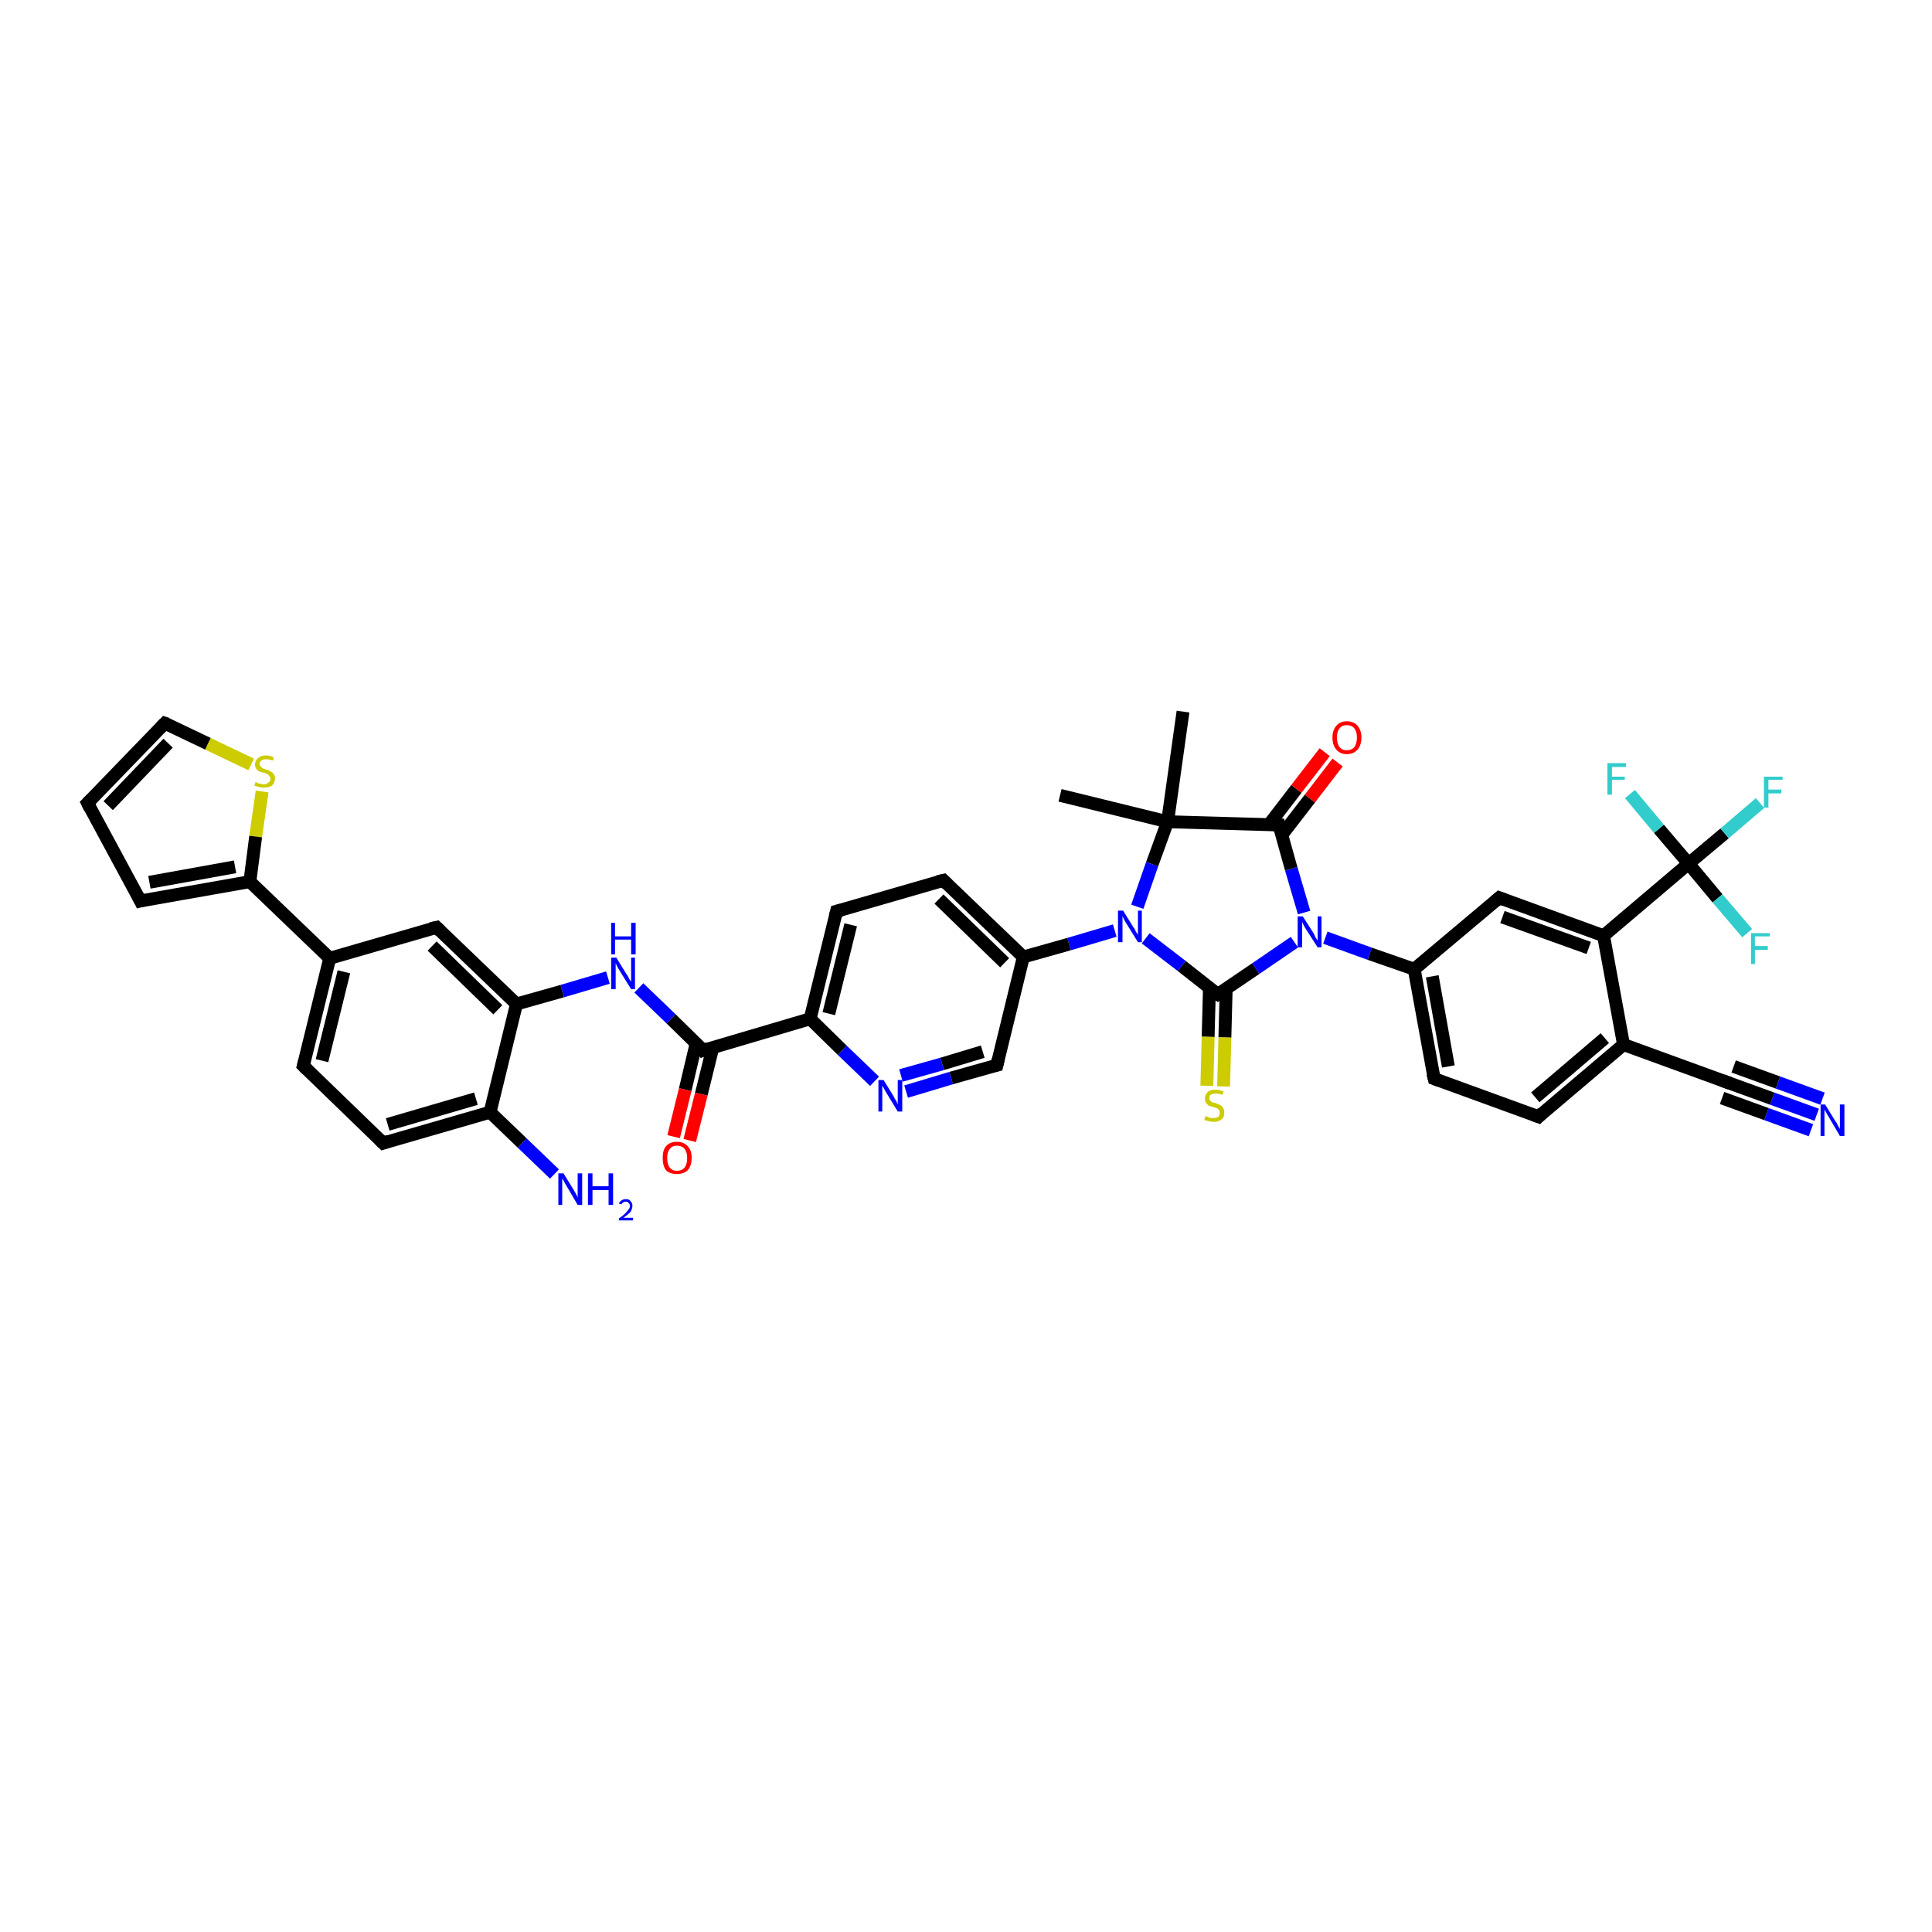 <?xml version='1.0' encoding='iso-8859-1'?>
<svg version='1.1' baseProfile='full'
              xmlns='http://www.w3.org/2000/svg'
                      xmlns:rdkit='http://www.rdkit.org/xml'
                      xmlns:xlink='http://www.w3.org/1999/xlink'
                  xml:space='preserve'
width='300px' height='300px' viewBox='0 0 300 300'>
<!-- END OF HEADER -->
<rect style='opacity:1.0;fill:#FFFFFF;stroke:none' width='300.0' height='300.0' x='0.0' y='0.0'> </rect>
<path class='bond-0 atom-0 atom-1' d='M 164.6,123.5 L 181.3,127.6' style='fill:none;fill-rule:evenodd;stroke:#000000;stroke-width:2.0px;stroke-linecap:butt;stroke-linejoin:miter;stroke-opacity:1' />
<path class='bond-1 atom-1 atom-2' d='M 181.3,127.6 L 183.7,110.5' style='fill:none;fill-rule:evenodd;stroke:#000000;stroke-width:2.0px;stroke-linecap:butt;stroke-linejoin:miter;stroke-opacity:1' />
<path class='bond-2 atom-1 atom-3' d='M 181.3,127.6 L 178.9,134.2' style='fill:none;fill-rule:evenodd;stroke:#000000;stroke-width:2.0px;stroke-linecap:butt;stroke-linejoin:miter;stroke-opacity:1' />
<path class='bond-2 atom-1 atom-3' d='M 178.9,134.2 L 176.6,140.8' style='fill:none;fill-rule:evenodd;stroke:#0000FF;stroke-width:2.0px;stroke-linecap:butt;stroke-linejoin:miter;stroke-opacity:1' />
<path class='bond-3 atom-3 atom-4' d='M 177.9,145.7 L 183.5,150.0' style='fill:none;fill-rule:evenodd;stroke:#0000FF;stroke-width:2.0px;stroke-linecap:butt;stroke-linejoin:miter;stroke-opacity:1' />
<path class='bond-3 atom-3 atom-4' d='M 183.5,150.0 L 189.1,154.4' style='fill:none;fill-rule:evenodd;stroke:#000000;stroke-width:2.0px;stroke-linecap:butt;stroke-linejoin:miter;stroke-opacity:1' />
<path class='bond-4 atom-4 atom-5' d='M 187.8,153.4 L 187.6,161.0' style='fill:none;fill-rule:evenodd;stroke:#000000;stroke-width:2.0px;stroke-linecap:butt;stroke-linejoin:miter;stroke-opacity:1' />
<path class='bond-4 atom-4 atom-5' d='M 187.6,161.0 L 187.4,168.6' style='fill:none;fill-rule:evenodd;stroke:#CCCC00;stroke-width:2.0px;stroke-linecap:butt;stroke-linejoin:miter;stroke-opacity:1' />
<path class='bond-4 atom-4 atom-5' d='M 190.4,153.5 L 190.2,161.1' style='fill:none;fill-rule:evenodd;stroke:#000000;stroke-width:2.0px;stroke-linecap:butt;stroke-linejoin:miter;stroke-opacity:1' />
<path class='bond-4 atom-4 atom-5' d='M 190.2,161.1 L 190.0,168.7' style='fill:none;fill-rule:evenodd;stroke:#CCCC00;stroke-width:2.0px;stroke-linecap:butt;stroke-linejoin:miter;stroke-opacity:1' />
<path class='bond-5 atom-4 atom-6' d='M 189.1,154.4 L 195.0,150.4' style='fill:none;fill-rule:evenodd;stroke:#000000;stroke-width:2.0px;stroke-linecap:butt;stroke-linejoin:miter;stroke-opacity:1' />
<path class='bond-5 atom-4 atom-6' d='M 195.0,150.4 L 201.0,146.3' style='fill:none;fill-rule:evenodd;stroke:#0000FF;stroke-width:2.0px;stroke-linecap:butt;stroke-linejoin:miter;stroke-opacity:1' />
<path class='bond-6 atom-6 atom-7' d='M 202.5,141.7 L 200.5,134.9' style='fill:none;fill-rule:evenodd;stroke:#0000FF;stroke-width:2.0px;stroke-linecap:butt;stroke-linejoin:miter;stroke-opacity:1' />
<path class='bond-6 atom-6 atom-7' d='M 200.5,134.9 L 198.6,128.1' style='fill:none;fill-rule:evenodd;stroke:#000000;stroke-width:2.0px;stroke-linecap:butt;stroke-linejoin:miter;stroke-opacity:1' />
<path class='bond-7 atom-7 atom-8' d='M 199.0,129.7 L 203.4,124.0' style='fill:none;fill-rule:evenodd;stroke:#000000;stroke-width:2.0px;stroke-linecap:butt;stroke-linejoin:miter;stroke-opacity:1' />
<path class='bond-7 atom-7 atom-8' d='M 203.4,124.0 L 207.7,118.4' style='fill:none;fill-rule:evenodd;stroke:#FF0000;stroke-width:2.0px;stroke-linecap:butt;stroke-linejoin:miter;stroke-opacity:1' />
<path class='bond-7 atom-7 atom-8' d='M 197.0,128.1 L 201.3,122.5' style='fill:none;fill-rule:evenodd;stroke:#000000;stroke-width:2.0px;stroke-linecap:butt;stroke-linejoin:miter;stroke-opacity:1' />
<path class='bond-7 atom-7 atom-8' d='M 201.3,122.5 L 205.7,116.8' style='fill:none;fill-rule:evenodd;stroke:#FF0000;stroke-width:2.0px;stroke-linecap:butt;stroke-linejoin:miter;stroke-opacity:1' />
<path class='bond-8 atom-6 atom-9' d='M 205.8,145.6 L 212.7,148.1' style='fill:none;fill-rule:evenodd;stroke:#0000FF;stroke-width:2.0px;stroke-linecap:butt;stroke-linejoin:miter;stroke-opacity:1' />
<path class='bond-8 atom-6 atom-9' d='M 212.7,148.1 L 219.6,150.5' style='fill:none;fill-rule:evenodd;stroke:#000000;stroke-width:2.0px;stroke-linecap:butt;stroke-linejoin:miter;stroke-opacity:1' />
<path class='bond-9 atom-9 atom-10' d='M 219.6,150.5 L 222.7,167.5' style='fill:none;fill-rule:evenodd;stroke:#000000;stroke-width:2.0px;stroke-linecap:butt;stroke-linejoin:miter;stroke-opacity:1' />
<path class='bond-9 atom-9 atom-10' d='M 222.4,151.6 L 224.9,165.6' style='fill:none;fill-rule:evenodd;stroke:#000000;stroke-width:2.0px;stroke-linecap:butt;stroke-linejoin:miter;stroke-opacity:1' />
<path class='bond-10 atom-10 atom-11' d='M 222.7,167.5 L 238.9,173.4' style='fill:none;fill-rule:evenodd;stroke:#000000;stroke-width:2.0px;stroke-linecap:butt;stroke-linejoin:miter;stroke-opacity:1' />
<path class='bond-11 atom-11 atom-12' d='M 238.9,173.4 L 252.1,162.2' style='fill:none;fill-rule:evenodd;stroke:#000000;stroke-width:2.0px;stroke-linecap:butt;stroke-linejoin:miter;stroke-opacity:1' />
<path class='bond-11 atom-11 atom-12' d='M 238.4,170.4 L 249.2,161.2' style='fill:none;fill-rule:evenodd;stroke:#000000;stroke-width:2.0px;stroke-linecap:butt;stroke-linejoin:miter;stroke-opacity:1' />
<path class='bond-12 atom-12 atom-13' d='M 252.1,162.2 L 268.3,168.1' style='fill:none;fill-rule:evenodd;stroke:#000000;stroke-width:2.0px;stroke-linecap:butt;stroke-linejoin:miter;stroke-opacity:1' />
<path class='bond-13 atom-13 atom-14' d='M 268.3,168.1 L 275.2,170.6' style='fill:none;fill-rule:evenodd;stroke:#000000;stroke-width:2.0px;stroke-linecap:butt;stroke-linejoin:miter;stroke-opacity:1' />
<path class='bond-13 atom-13 atom-14' d='M 275.2,170.6 L 282.1,173.1' style='fill:none;fill-rule:evenodd;stroke:#0000FF;stroke-width:2.0px;stroke-linecap:butt;stroke-linejoin:miter;stroke-opacity:1' />
<path class='bond-13 atom-13 atom-14' d='M 269.2,165.6 L 276.1,168.1' style='fill:none;fill-rule:evenodd;stroke:#000000;stroke-width:2.0px;stroke-linecap:butt;stroke-linejoin:miter;stroke-opacity:1' />
<path class='bond-13 atom-13 atom-14' d='M 276.1,168.1 L 283.0,170.6' style='fill:none;fill-rule:evenodd;stroke:#0000FF;stroke-width:2.0px;stroke-linecap:butt;stroke-linejoin:miter;stroke-opacity:1' />
<path class='bond-13 atom-13 atom-14' d='M 267.4,170.5 L 274.3,173.0' style='fill:none;fill-rule:evenodd;stroke:#000000;stroke-width:2.0px;stroke-linecap:butt;stroke-linejoin:miter;stroke-opacity:1' />
<path class='bond-13 atom-13 atom-14' d='M 274.3,173.0 L 281.2,175.5' style='fill:none;fill-rule:evenodd;stroke:#0000FF;stroke-width:2.0px;stroke-linecap:butt;stroke-linejoin:miter;stroke-opacity:1' />
<path class='bond-14 atom-12 atom-15' d='M 252.1,162.2 L 249.0,145.3' style='fill:none;fill-rule:evenodd;stroke:#000000;stroke-width:2.0px;stroke-linecap:butt;stroke-linejoin:miter;stroke-opacity:1' />
<path class='bond-15 atom-15 atom-16' d='M 249.0,145.3 L 232.8,139.4' style='fill:none;fill-rule:evenodd;stroke:#000000;stroke-width:2.0px;stroke-linecap:butt;stroke-linejoin:miter;stroke-opacity:1' />
<path class='bond-15 atom-15 atom-16' d='M 246.7,147.2 L 233.3,142.4' style='fill:none;fill-rule:evenodd;stroke:#000000;stroke-width:2.0px;stroke-linecap:butt;stroke-linejoin:miter;stroke-opacity:1' />
<path class='bond-16 atom-15 atom-17' d='M 249.0,145.3 L 262.2,134.1' style='fill:none;fill-rule:evenodd;stroke:#000000;stroke-width:2.0px;stroke-linecap:butt;stroke-linejoin:miter;stroke-opacity:1' />
<path class='bond-17 atom-17 atom-18' d='M 262.2,134.1 L 267.8,129.4' style='fill:none;fill-rule:evenodd;stroke:#000000;stroke-width:2.0px;stroke-linecap:butt;stroke-linejoin:miter;stroke-opacity:1' />
<path class='bond-17 atom-17 atom-18' d='M 267.8,129.4 L 273.3,124.7' style='fill:none;fill-rule:evenodd;stroke:#33CCCC;stroke-width:2.0px;stroke-linecap:butt;stroke-linejoin:miter;stroke-opacity:1' />
<path class='bond-18 atom-17 atom-19' d='M 262.2,134.1 L 257.6,128.7' style='fill:none;fill-rule:evenodd;stroke:#000000;stroke-width:2.0px;stroke-linecap:butt;stroke-linejoin:miter;stroke-opacity:1' />
<path class='bond-18 atom-17 atom-19' d='M 257.6,128.7 L 253.1,123.3' style='fill:none;fill-rule:evenodd;stroke:#33CCCC;stroke-width:2.0px;stroke-linecap:butt;stroke-linejoin:miter;stroke-opacity:1' />
<path class='bond-19 atom-17 atom-20' d='M 262.2,134.1 L 266.7,139.5' style='fill:none;fill-rule:evenodd;stroke:#000000;stroke-width:2.0px;stroke-linecap:butt;stroke-linejoin:miter;stroke-opacity:1' />
<path class='bond-19 atom-17 atom-20' d='M 266.7,139.5 L 271.3,144.9' style='fill:none;fill-rule:evenodd;stroke:#33CCCC;stroke-width:2.0px;stroke-linecap:butt;stroke-linejoin:miter;stroke-opacity:1' />
<path class='bond-20 atom-3 atom-21' d='M 173.1,144.5 L 166.0,146.6' style='fill:none;fill-rule:evenodd;stroke:#0000FF;stroke-width:2.0px;stroke-linecap:butt;stroke-linejoin:miter;stroke-opacity:1' />
<path class='bond-20 atom-3 atom-21' d='M 166.0,146.6 L 158.9,148.6' style='fill:none;fill-rule:evenodd;stroke:#000000;stroke-width:2.0px;stroke-linecap:butt;stroke-linejoin:miter;stroke-opacity:1' />
<path class='bond-21 atom-21 atom-22' d='M 158.9,148.6 L 146.5,136.7' style='fill:none;fill-rule:evenodd;stroke:#000000;stroke-width:2.0px;stroke-linecap:butt;stroke-linejoin:miter;stroke-opacity:1' />
<path class='bond-21 atom-21 atom-22' d='M 156.0,149.5 L 145.8,139.6' style='fill:none;fill-rule:evenodd;stroke:#000000;stroke-width:2.0px;stroke-linecap:butt;stroke-linejoin:miter;stroke-opacity:1' />
<path class='bond-22 atom-22 atom-23' d='M 146.5,136.7 L 129.9,141.5' style='fill:none;fill-rule:evenodd;stroke:#000000;stroke-width:2.0px;stroke-linecap:butt;stroke-linejoin:miter;stroke-opacity:1' />
<path class='bond-23 atom-23 atom-24' d='M 129.9,141.5 L 125.8,158.2' style='fill:none;fill-rule:evenodd;stroke:#000000;stroke-width:2.0px;stroke-linecap:butt;stroke-linejoin:miter;stroke-opacity:1' />
<path class='bond-23 atom-23 atom-24' d='M 132.1,143.6 L 128.7,157.4' style='fill:none;fill-rule:evenodd;stroke:#000000;stroke-width:2.0px;stroke-linecap:butt;stroke-linejoin:miter;stroke-opacity:1' />
<path class='bond-24 atom-24 atom-25' d='M 125.8,158.2 L 130.8,163.1' style='fill:none;fill-rule:evenodd;stroke:#000000;stroke-width:2.0px;stroke-linecap:butt;stroke-linejoin:miter;stroke-opacity:1' />
<path class='bond-24 atom-24 atom-25' d='M 130.8,163.1 L 135.8,167.9' style='fill:none;fill-rule:evenodd;stroke:#0000FF;stroke-width:2.0px;stroke-linecap:butt;stroke-linejoin:miter;stroke-opacity:1' />
<path class='bond-25 atom-25 atom-26' d='M 140.7,169.5 L 147.7,167.4' style='fill:none;fill-rule:evenodd;stroke:#0000FF;stroke-width:2.0px;stroke-linecap:butt;stroke-linejoin:miter;stroke-opacity:1' />
<path class='bond-25 atom-25 atom-26' d='M 147.7,167.4 L 154.8,165.4' style='fill:none;fill-rule:evenodd;stroke:#000000;stroke-width:2.0px;stroke-linecap:butt;stroke-linejoin:miter;stroke-opacity:1' />
<path class='bond-25 atom-25 atom-26' d='M 139.9,167.0 L 146.3,165.2' style='fill:none;fill-rule:evenodd;stroke:#0000FF;stroke-width:2.0px;stroke-linecap:butt;stroke-linejoin:miter;stroke-opacity:1' />
<path class='bond-25 atom-25 atom-26' d='M 146.3,165.2 L 152.6,163.3' style='fill:none;fill-rule:evenodd;stroke:#000000;stroke-width:2.0px;stroke-linecap:butt;stroke-linejoin:miter;stroke-opacity:1' />
<path class='bond-26 atom-24 atom-27' d='M 125.8,158.2 L 109.2,163.1' style='fill:none;fill-rule:evenodd;stroke:#000000;stroke-width:2.0px;stroke-linecap:butt;stroke-linejoin:miter;stroke-opacity:1' />
<path class='bond-27 atom-27 atom-28' d='M 108.1,162.0 L 106.4,169.2' style='fill:none;fill-rule:evenodd;stroke:#000000;stroke-width:2.0px;stroke-linecap:butt;stroke-linejoin:miter;stroke-opacity:1' />
<path class='bond-27 atom-27 atom-28' d='M 106.4,169.2 L 104.6,176.5' style='fill:none;fill-rule:evenodd;stroke:#FF0000;stroke-width:2.0px;stroke-linecap:butt;stroke-linejoin:miter;stroke-opacity:1' />
<path class='bond-27 atom-27 atom-28' d='M 110.7,162.6 L 108.9,169.9' style='fill:none;fill-rule:evenodd;stroke:#000000;stroke-width:2.0px;stroke-linecap:butt;stroke-linejoin:miter;stroke-opacity:1' />
<path class='bond-27 atom-27 atom-28' d='M 108.9,169.9 L 107.1,177.1' style='fill:none;fill-rule:evenodd;stroke:#FF0000;stroke-width:2.0px;stroke-linecap:butt;stroke-linejoin:miter;stroke-opacity:1' />
<path class='bond-28 atom-27 atom-29' d='M 109.2,163.1 L 104.2,158.2' style='fill:none;fill-rule:evenodd;stroke:#000000;stroke-width:2.0px;stroke-linecap:butt;stroke-linejoin:miter;stroke-opacity:1' />
<path class='bond-28 atom-27 atom-29' d='M 104.2,158.2 L 99.2,153.4' style='fill:none;fill-rule:evenodd;stroke:#0000FF;stroke-width:2.0px;stroke-linecap:butt;stroke-linejoin:miter;stroke-opacity:1' />
<path class='bond-29 atom-29 atom-30' d='M 94.4,151.8 L 87.3,153.9' style='fill:none;fill-rule:evenodd;stroke:#0000FF;stroke-width:2.0px;stroke-linecap:butt;stroke-linejoin:miter;stroke-opacity:1' />
<path class='bond-29 atom-29 atom-30' d='M 87.3,153.9 L 80.2,155.9' style='fill:none;fill-rule:evenodd;stroke:#000000;stroke-width:2.0px;stroke-linecap:butt;stroke-linejoin:miter;stroke-opacity:1' />
<path class='bond-30 atom-30 atom-31' d='M 80.2,155.9 L 67.8,144.0' style='fill:none;fill-rule:evenodd;stroke:#000000;stroke-width:2.0px;stroke-linecap:butt;stroke-linejoin:miter;stroke-opacity:1' />
<path class='bond-30 atom-30 atom-31' d='M 77.3,156.8 L 67.1,146.9' style='fill:none;fill-rule:evenodd;stroke:#000000;stroke-width:2.0px;stroke-linecap:butt;stroke-linejoin:miter;stroke-opacity:1' />
<path class='bond-31 atom-31 atom-32' d='M 67.8,144.0 L 51.2,148.8' style='fill:none;fill-rule:evenodd;stroke:#000000;stroke-width:2.0px;stroke-linecap:butt;stroke-linejoin:miter;stroke-opacity:1' />
<path class='bond-32 atom-32 atom-33' d='M 51.2,148.8 L 47.1,165.5' style='fill:none;fill-rule:evenodd;stroke:#000000;stroke-width:2.0px;stroke-linecap:butt;stroke-linejoin:miter;stroke-opacity:1' />
<path class='bond-32 atom-32 atom-33' d='M 53.4,150.9 L 50.0,164.7' style='fill:none;fill-rule:evenodd;stroke:#000000;stroke-width:2.0px;stroke-linecap:butt;stroke-linejoin:miter;stroke-opacity:1' />
<path class='bond-33 atom-33 atom-34' d='M 47.1,165.5 L 59.5,177.5' style='fill:none;fill-rule:evenodd;stroke:#000000;stroke-width:2.0px;stroke-linecap:butt;stroke-linejoin:miter;stroke-opacity:1' />
<path class='bond-34 atom-34 atom-35' d='M 59.5,177.5 L 76.1,172.7' style='fill:none;fill-rule:evenodd;stroke:#000000;stroke-width:2.0px;stroke-linecap:butt;stroke-linejoin:miter;stroke-opacity:1' />
<path class='bond-34 atom-34 atom-35' d='M 60.2,174.6 L 73.9,170.6' style='fill:none;fill-rule:evenodd;stroke:#000000;stroke-width:2.0px;stroke-linecap:butt;stroke-linejoin:miter;stroke-opacity:1' />
<path class='bond-35 atom-35 atom-36' d='M 76.1,172.7 L 81.1,177.5' style='fill:none;fill-rule:evenodd;stroke:#000000;stroke-width:2.0px;stroke-linecap:butt;stroke-linejoin:miter;stroke-opacity:1' />
<path class='bond-35 atom-35 atom-36' d='M 81.1,177.5 L 86.1,182.3' style='fill:none;fill-rule:evenodd;stroke:#0000FF;stroke-width:2.0px;stroke-linecap:butt;stroke-linejoin:miter;stroke-opacity:1' />
<path class='bond-36 atom-32 atom-37' d='M 51.2,148.8 L 38.8,136.9' style='fill:none;fill-rule:evenodd;stroke:#000000;stroke-width:2.0px;stroke-linecap:butt;stroke-linejoin:miter;stroke-opacity:1' />
<path class='bond-37 atom-37 atom-38' d='M 38.8,136.9 L 21.8,139.9' style='fill:none;fill-rule:evenodd;stroke:#000000;stroke-width:2.0px;stroke-linecap:butt;stroke-linejoin:miter;stroke-opacity:1' />
<path class='bond-37 atom-37 atom-38' d='M 36.5,134.6 L 23.2,137.0' style='fill:none;fill-rule:evenodd;stroke:#000000;stroke-width:2.0px;stroke-linecap:butt;stroke-linejoin:miter;stroke-opacity:1' />
<path class='bond-38 atom-38 atom-39' d='M 21.8,139.9 L 13.6,124.7' style='fill:none;fill-rule:evenodd;stroke:#000000;stroke-width:2.0px;stroke-linecap:butt;stroke-linejoin:miter;stroke-opacity:1' />
<path class='bond-39 atom-39 atom-40' d='M 13.6,124.7 L 25.6,112.3' style='fill:none;fill-rule:evenodd;stroke:#000000;stroke-width:2.0px;stroke-linecap:butt;stroke-linejoin:miter;stroke-opacity:1' />
<path class='bond-39 atom-39 atom-40' d='M 16.8,125.1 L 26.1,115.4' style='fill:none;fill-rule:evenodd;stroke:#000000;stroke-width:2.0px;stroke-linecap:butt;stroke-linejoin:miter;stroke-opacity:1' />
<path class='bond-40 atom-40 atom-41' d='M 25.6,112.3 L 32.3,115.5' style='fill:none;fill-rule:evenodd;stroke:#000000;stroke-width:2.0px;stroke-linecap:butt;stroke-linejoin:miter;stroke-opacity:1' />
<path class='bond-40 atom-40 atom-41' d='M 32.3,115.5 L 39.0,118.7' style='fill:none;fill-rule:evenodd;stroke:#CCCC00;stroke-width:2.0px;stroke-linecap:butt;stroke-linejoin:miter;stroke-opacity:1' />
<path class='bond-41 atom-7 atom-1' d='M 198.6,128.1 L 181.3,127.6' style='fill:none;fill-rule:evenodd;stroke:#000000;stroke-width:2.0px;stroke-linecap:butt;stroke-linejoin:miter;stroke-opacity:1' />
<path class='bond-42 atom-16 atom-9' d='M 232.8,139.4 L 219.6,150.5' style='fill:none;fill-rule:evenodd;stroke:#000000;stroke-width:2.0px;stroke-linecap:butt;stroke-linejoin:miter;stroke-opacity:1' />
<path class='bond-43 atom-26 atom-21' d='M 154.8,165.4 L 158.9,148.6' style='fill:none;fill-rule:evenodd;stroke:#000000;stroke-width:2.0px;stroke-linecap:butt;stroke-linejoin:miter;stroke-opacity:1' />
<path class='bond-44 atom-35 atom-30' d='M 76.1,172.7 L 80.2,155.9' style='fill:none;fill-rule:evenodd;stroke:#000000;stroke-width:2.0px;stroke-linecap:butt;stroke-linejoin:miter;stroke-opacity:1' />
<path class='bond-45 atom-41 atom-37' d='M 40.7,122.9 L 39.7,129.9' style='fill:none;fill-rule:evenodd;stroke:#CCCC00;stroke-width:2.0px;stroke-linecap:butt;stroke-linejoin:miter;stroke-opacity:1' />
<path class='bond-45 atom-41 atom-37' d='M 39.7,129.9 L 38.8,136.9' style='fill:none;fill-rule:evenodd;stroke:#000000;stroke-width:2.0px;stroke-linecap:butt;stroke-linejoin:miter;stroke-opacity:1' />
<path d='M 188.8,154.2 L 189.1,154.4 L 189.4,154.2' style='fill:none;stroke:#000000;stroke-width:2.0px;stroke-linecap:butt;stroke-linejoin:miter;stroke-opacity:1;' />
<path d='M 198.7,128.5 L 198.6,128.1 L 197.7,128.1' style='fill:none;stroke:#000000;stroke-width:2.0px;stroke-linecap:butt;stroke-linejoin:miter;stroke-opacity:1;' />
<path d='M 222.5,166.7 L 222.7,167.5 L 223.5,167.8' style='fill:none;stroke:#000000;stroke-width:2.0px;stroke-linecap:butt;stroke-linejoin:miter;stroke-opacity:1;' />
<path d='M 238.1,173.1 L 238.9,173.4 L 239.5,172.8' style='fill:none;stroke:#000000;stroke-width:2.0px;stroke-linecap:butt;stroke-linejoin:miter;stroke-opacity:1;' />
<path d='M 267.5,167.8 L 268.3,168.1 L 268.6,168.2' style='fill:none;stroke:#000000;stroke-width:2.0px;stroke-linecap:butt;stroke-linejoin:miter;stroke-opacity:1;' />
<path d='M 233.6,139.7 L 232.8,139.4 L 232.1,140.0' style='fill:none;stroke:#000000;stroke-width:2.0px;stroke-linecap:butt;stroke-linejoin:miter;stroke-opacity:1;' />
<path d='M 147.1,137.3 L 146.5,136.7 L 145.6,136.9' style='fill:none;stroke:#000000;stroke-width:2.0px;stroke-linecap:butt;stroke-linejoin:miter;stroke-opacity:1;' />
<path d='M 130.7,141.3 L 129.9,141.5 L 129.7,142.3' style='fill:none;stroke:#000000;stroke-width:2.0px;stroke-linecap:butt;stroke-linejoin:miter;stroke-opacity:1;' />
<path d='M 154.4,165.5 L 154.8,165.4 L 155.0,164.5' style='fill:none;stroke:#000000;stroke-width:2.0px;stroke-linecap:butt;stroke-linejoin:miter;stroke-opacity:1;' />
<path d='M 110.1,162.8 L 109.2,163.1 L 109.0,162.8' style='fill:none;stroke:#000000;stroke-width:2.0px;stroke-linecap:butt;stroke-linejoin:miter;stroke-opacity:1;' />
<path d='M 68.4,144.6 L 67.8,144.0 L 66.9,144.2' style='fill:none;stroke:#000000;stroke-width:2.0px;stroke-linecap:butt;stroke-linejoin:miter;stroke-opacity:1;' />
<path d='M 47.3,164.7 L 47.1,165.5 L 47.7,166.1' style='fill:none;stroke:#000000;stroke-width:2.0px;stroke-linecap:butt;stroke-linejoin:miter;stroke-opacity:1;' />
<path d='M 58.9,176.9 L 59.5,177.5 L 60.4,177.2' style='fill:none;stroke:#000000;stroke-width:2.0px;stroke-linecap:butt;stroke-linejoin:miter;stroke-opacity:1;' />
<path d='M 22.6,139.7 L 21.8,139.9 L 21.4,139.1' style='fill:none;stroke:#000000;stroke-width:2.0px;stroke-linecap:butt;stroke-linejoin:miter;stroke-opacity:1;' />
<path d='M 14.0,125.5 L 13.6,124.7 L 14.2,124.1' style='fill:none;stroke:#000000;stroke-width:2.0px;stroke-linecap:butt;stroke-linejoin:miter;stroke-opacity:1;' />
<path d='M 25.0,112.9 L 25.6,112.3 L 25.9,112.4' style='fill:none;stroke:#000000;stroke-width:2.0px;stroke-linecap:butt;stroke-linejoin:miter;stroke-opacity:1;' />
<path class='atom-3' d='M 174.4 141.4
L 176.0 144.0
Q 176.2 144.2, 176.4 144.7
Q 176.7 145.1, 176.7 145.2
L 176.7 141.4
L 177.3 141.4
L 177.3 146.3
L 176.7 146.3
L 174.9 143.4
Q 174.7 143.1, 174.5 142.7
Q 174.3 142.3, 174.3 142.2
L 174.3 146.3
L 173.6 146.3
L 173.6 141.4
L 174.4 141.4
' fill='#0000FF'/>
<path class='atom-5' d='M 187.2 173.3
Q 187.2 173.3, 187.5 173.4
Q 187.7 173.5, 187.9 173.6
Q 188.2 173.6, 188.4 173.6
Q 188.9 173.6, 189.2 173.4
Q 189.4 173.2, 189.4 172.8
Q 189.4 172.5, 189.3 172.4
Q 189.2 172.2, 189.0 172.1
Q 188.8 172.0, 188.4 171.9
Q 188.0 171.8, 187.7 171.7
Q 187.5 171.5, 187.3 171.3
Q 187.1 171.0, 187.1 170.6
Q 187.1 170.0, 187.5 169.6
Q 187.9 169.2, 188.8 169.2
Q 189.3 169.2, 190.0 169.5
L 189.8 170.0
Q 189.2 169.8, 188.8 169.8
Q 188.3 169.8, 188.0 170.0
Q 187.8 170.1, 187.8 170.5
Q 187.8 170.7, 187.9 170.9
Q 188.1 171.1, 188.3 171.2
Q 188.5 171.2, 188.8 171.3
Q 189.2 171.5, 189.5 171.6
Q 189.8 171.8, 189.9 172.0
Q 190.1 172.3, 190.1 172.8
Q 190.1 173.5, 189.7 173.8
Q 189.2 174.2, 188.5 174.2
Q 188.0 174.2, 187.7 174.1
Q 187.4 174.0, 187.0 173.9
L 187.2 173.3
' fill='#CCCC00'/>
<path class='atom-6' d='M 202.3 142.3
L 203.9 144.8
Q 204.1 145.1, 204.3 145.6
Q 204.6 146.0, 204.6 146.1
L 204.6 142.3
L 205.2 142.3
L 205.2 147.1
L 204.6 147.1
L 202.8 144.3
Q 202.6 144.0, 202.4 143.6
Q 202.2 143.2, 202.2 143.1
L 202.2 147.1
L 201.5 147.1
L 201.5 142.3
L 202.3 142.3
' fill='#0000FF'/>
<path class='atom-8' d='M 206.9 114.5
Q 206.9 113.4, 207.5 112.7
Q 208.1 112.0, 209.1 112.0
Q 210.2 112.0, 210.8 112.7
Q 211.4 113.4, 211.4 114.5
Q 211.4 115.7, 210.8 116.4
Q 210.2 117.1, 209.1 117.1
Q 208.1 117.1, 207.5 116.4
Q 206.9 115.7, 206.9 114.5
M 209.1 116.5
Q 209.9 116.5, 210.3 116.0
Q 210.7 115.5, 210.7 114.5
Q 210.7 113.6, 210.3 113.1
Q 209.9 112.6, 209.1 112.6
Q 208.4 112.6, 208.0 113.1
Q 207.6 113.6, 207.6 114.5
Q 207.6 115.5, 208.0 116.0
Q 208.4 116.5, 209.1 116.5
' fill='#FF0000'/>
<path class='atom-14' d='M 283.4 171.5
L 285.0 174.1
Q 285.2 174.3, 285.4 174.8
Q 285.7 175.3, 285.7 175.3
L 285.7 171.5
L 286.4 171.5
L 286.4 176.4
L 285.7 176.4
L 284.0 173.5
Q 283.8 173.2, 283.6 172.8
Q 283.4 172.5, 283.3 172.3
L 283.3 176.4
L 282.7 176.4
L 282.7 171.5
L 283.4 171.5
' fill='#0000FF'/>
<path class='atom-18' d='M 273.9 120.6
L 276.8 120.6
L 276.8 121.1
L 274.6 121.1
L 274.6 122.6
L 276.6 122.6
L 276.6 123.2
L 274.6 123.2
L 274.6 125.4
L 273.9 125.4
L 273.9 120.6
' fill='#33CCCC'/>
<path class='atom-19' d='M 249.6 118.5
L 252.5 118.5
L 252.5 119.1
L 250.3 119.1
L 250.3 120.6
L 252.3 120.6
L 252.3 121.1
L 250.3 121.1
L 250.3 123.4
L 249.6 123.4
L 249.6 118.5
' fill='#33CCCC'/>
<path class='atom-20' d='M 271.9 144.9
L 274.8 144.9
L 274.8 145.4
L 272.5 145.4
L 272.5 146.9
L 274.5 146.9
L 274.5 147.5
L 272.5 147.5
L 272.5 149.7
L 271.9 149.7
L 271.9 144.9
' fill='#33CCCC'/>
<path class='atom-25' d='M 137.2 167.7
L 138.8 170.3
Q 138.9 170.6, 139.2 171.0
Q 139.4 171.5, 139.4 171.5
L 139.4 167.7
L 140.1 167.7
L 140.1 172.6
L 139.4 172.6
L 137.7 169.8
Q 137.5 169.5, 137.3 169.1
Q 137.1 168.7, 137.0 168.6
L 137.0 172.6
L 136.4 172.6
L 136.4 167.7
L 137.2 167.7
' fill='#0000FF'/>
<path class='atom-28' d='M 102.9 179.8
Q 102.9 178.6, 103.4 178.0
Q 104.0 177.3, 105.1 177.3
Q 106.2 177.3, 106.8 178.0
Q 107.4 178.6, 107.4 179.8
Q 107.4 181.0, 106.8 181.7
Q 106.2 182.3, 105.1 182.3
Q 104.0 182.3, 103.4 181.7
Q 102.9 181.0, 102.9 179.8
M 105.1 181.8
Q 105.9 181.8, 106.3 181.3
Q 106.7 180.8, 106.7 179.8
Q 106.7 178.9, 106.3 178.4
Q 105.9 177.9, 105.1 177.9
Q 104.4 177.9, 104.0 178.4
Q 103.6 178.9, 103.6 179.8
Q 103.6 180.8, 104.0 181.3
Q 104.4 181.8, 105.1 181.8
' fill='#FF0000'/>
<path class='atom-29' d='M 95.7 148.7
L 97.3 151.3
Q 97.5 151.5, 97.7 152.0
Q 98.0 152.4, 98.0 152.5
L 98.0 148.7
L 98.6 148.7
L 98.6 153.6
L 98.0 153.6
L 96.2 150.7
Q 96.0 150.4, 95.8 150.0
Q 95.6 149.6, 95.6 149.5
L 95.6 153.6
L 94.9 153.6
L 94.9 148.7
L 95.7 148.7
' fill='#0000FF'/>
<path class='atom-29' d='M 94.9 143.3
L 95.5 143.3
L 95.5 145.4
L 98.0 145.4
L 98.0 143.3
L 98.7 143.3
L 98.7 148.2
L 98.0 148.2
L 98.0 145.9
L 95.5 145.9
L 95.5 148.2
L 94.9 148.2
L 94.9 143.3
' fill='#0000FF'/>
<path class='atom-36' d='M 87.5 182.2
L 89.1 184.8
Q 89.2 185.0, 89.5 185.5
Q 89.7 185.9, 89.7 186.0
L 89.7 182.2
L 90.4 182.2
L 90.4 187.1
L 89.7 187.1
L 88.0 184.2
Q 87.8 183.9, 87.6 183.5
Q 87.4 183.1, 87.3 183.0
L 87.3 187.1
L 86.7 187.1
L 86.7 182.2
L 87.5 182.2
' fill='#0000FF'/>
<path class='atom-36' d='M 91.3 182.2
L 92.0 182.2
L 92.0 184.2
L 94.5 184.2
L 94.5 182.2
L 95.2 182.2
L 95.2 187.1
L 94.5 187.1
L 94.5 184.8
L 92.0 184.8
L 92.0 187.1
L 91.3 187.1
L 91.3 182.2
' fill='#0000FF'/>
<path class='atom-36' d='M 96.1 186.9
Q 96.2 186.6, 96.5 186.4
Q 96.8 186.2, 97.2 186.2
Q 97.7 186.2, 97.9 186.5
Q 98.2 186.8, 98.2 187.2
Q 98.2 187.7, 97.9 188.2
Q 97.5 188.6, 96.8 189.1
L 98.3 189.1
L 98.3 189.5
L 96.1 189.5
L 96.1 189.2
Q 96.7 188.8, 97.1 188.4
Q 97.4 188.1, 97.6 187.8
Q 97.8 187.6, 97.8 187.3
Q 97.8 186.9, 97.6 186.8
Q 97.5 186.6, 97.2 186.6
Q 96.9 186.6, 96.8 186.7
Q 96.6 186.8, 96.5 187.0
L 96.1 186.9
' fill='#0000FF'/>
<path class='atom-41' d='M 39.7 121.4
Q 39.8 121.5, 40.0 121.6
Q 40.2 121.7, 40.5 121.7
Q 40.7 121.8, 41.0 121.8
Q 41.4 121.8, 41.7 121.5
Q 42.0 121.3, 42.0 120.9
Q 42.0 120.7, 41.8 120.5
Q 41.7 120.3, 41.5 120.2
Q 41.3 120.1, 41.0 120.0
Q 40.5 119.9, 40.3 119.8
Q 40.0 119.7, 39.8 119.4
Q 39.6 119.1, 39.6 118.7
Q 39.6 118.1, 40.1 117.7
Q 40.5 117.3, 41.3 117.3
Q 41.9 117.3, 42.5 117.6
L 42.4 118.1
Q 41.8 117.9, 41.3 117.9
Q 40.8 117.9, 40.6 118.1
Q 40.3 118.3, 40.3 118.6
Q 40.3 118.9, 40.5 119.0
Q 40.6 119.2, 40.8 119.3
Q 41.0 119.4, 41.3 119.5
Q 41.8 119.6, 42.0 119.8
Q 42.3 119.9, 42.5 120.2
Q 42.7 120.5, 42.7 120.9
Q 42.7 121.6, 42.2 122.0
Q 41.8 122.3, 41.0 122.3
Q 40.6 122.3, 40.2 122.2
Q 39.9 122.1, 39.5 122.0
L 39.7 121.4
' fill='#CCCC00'/>
</svg>
